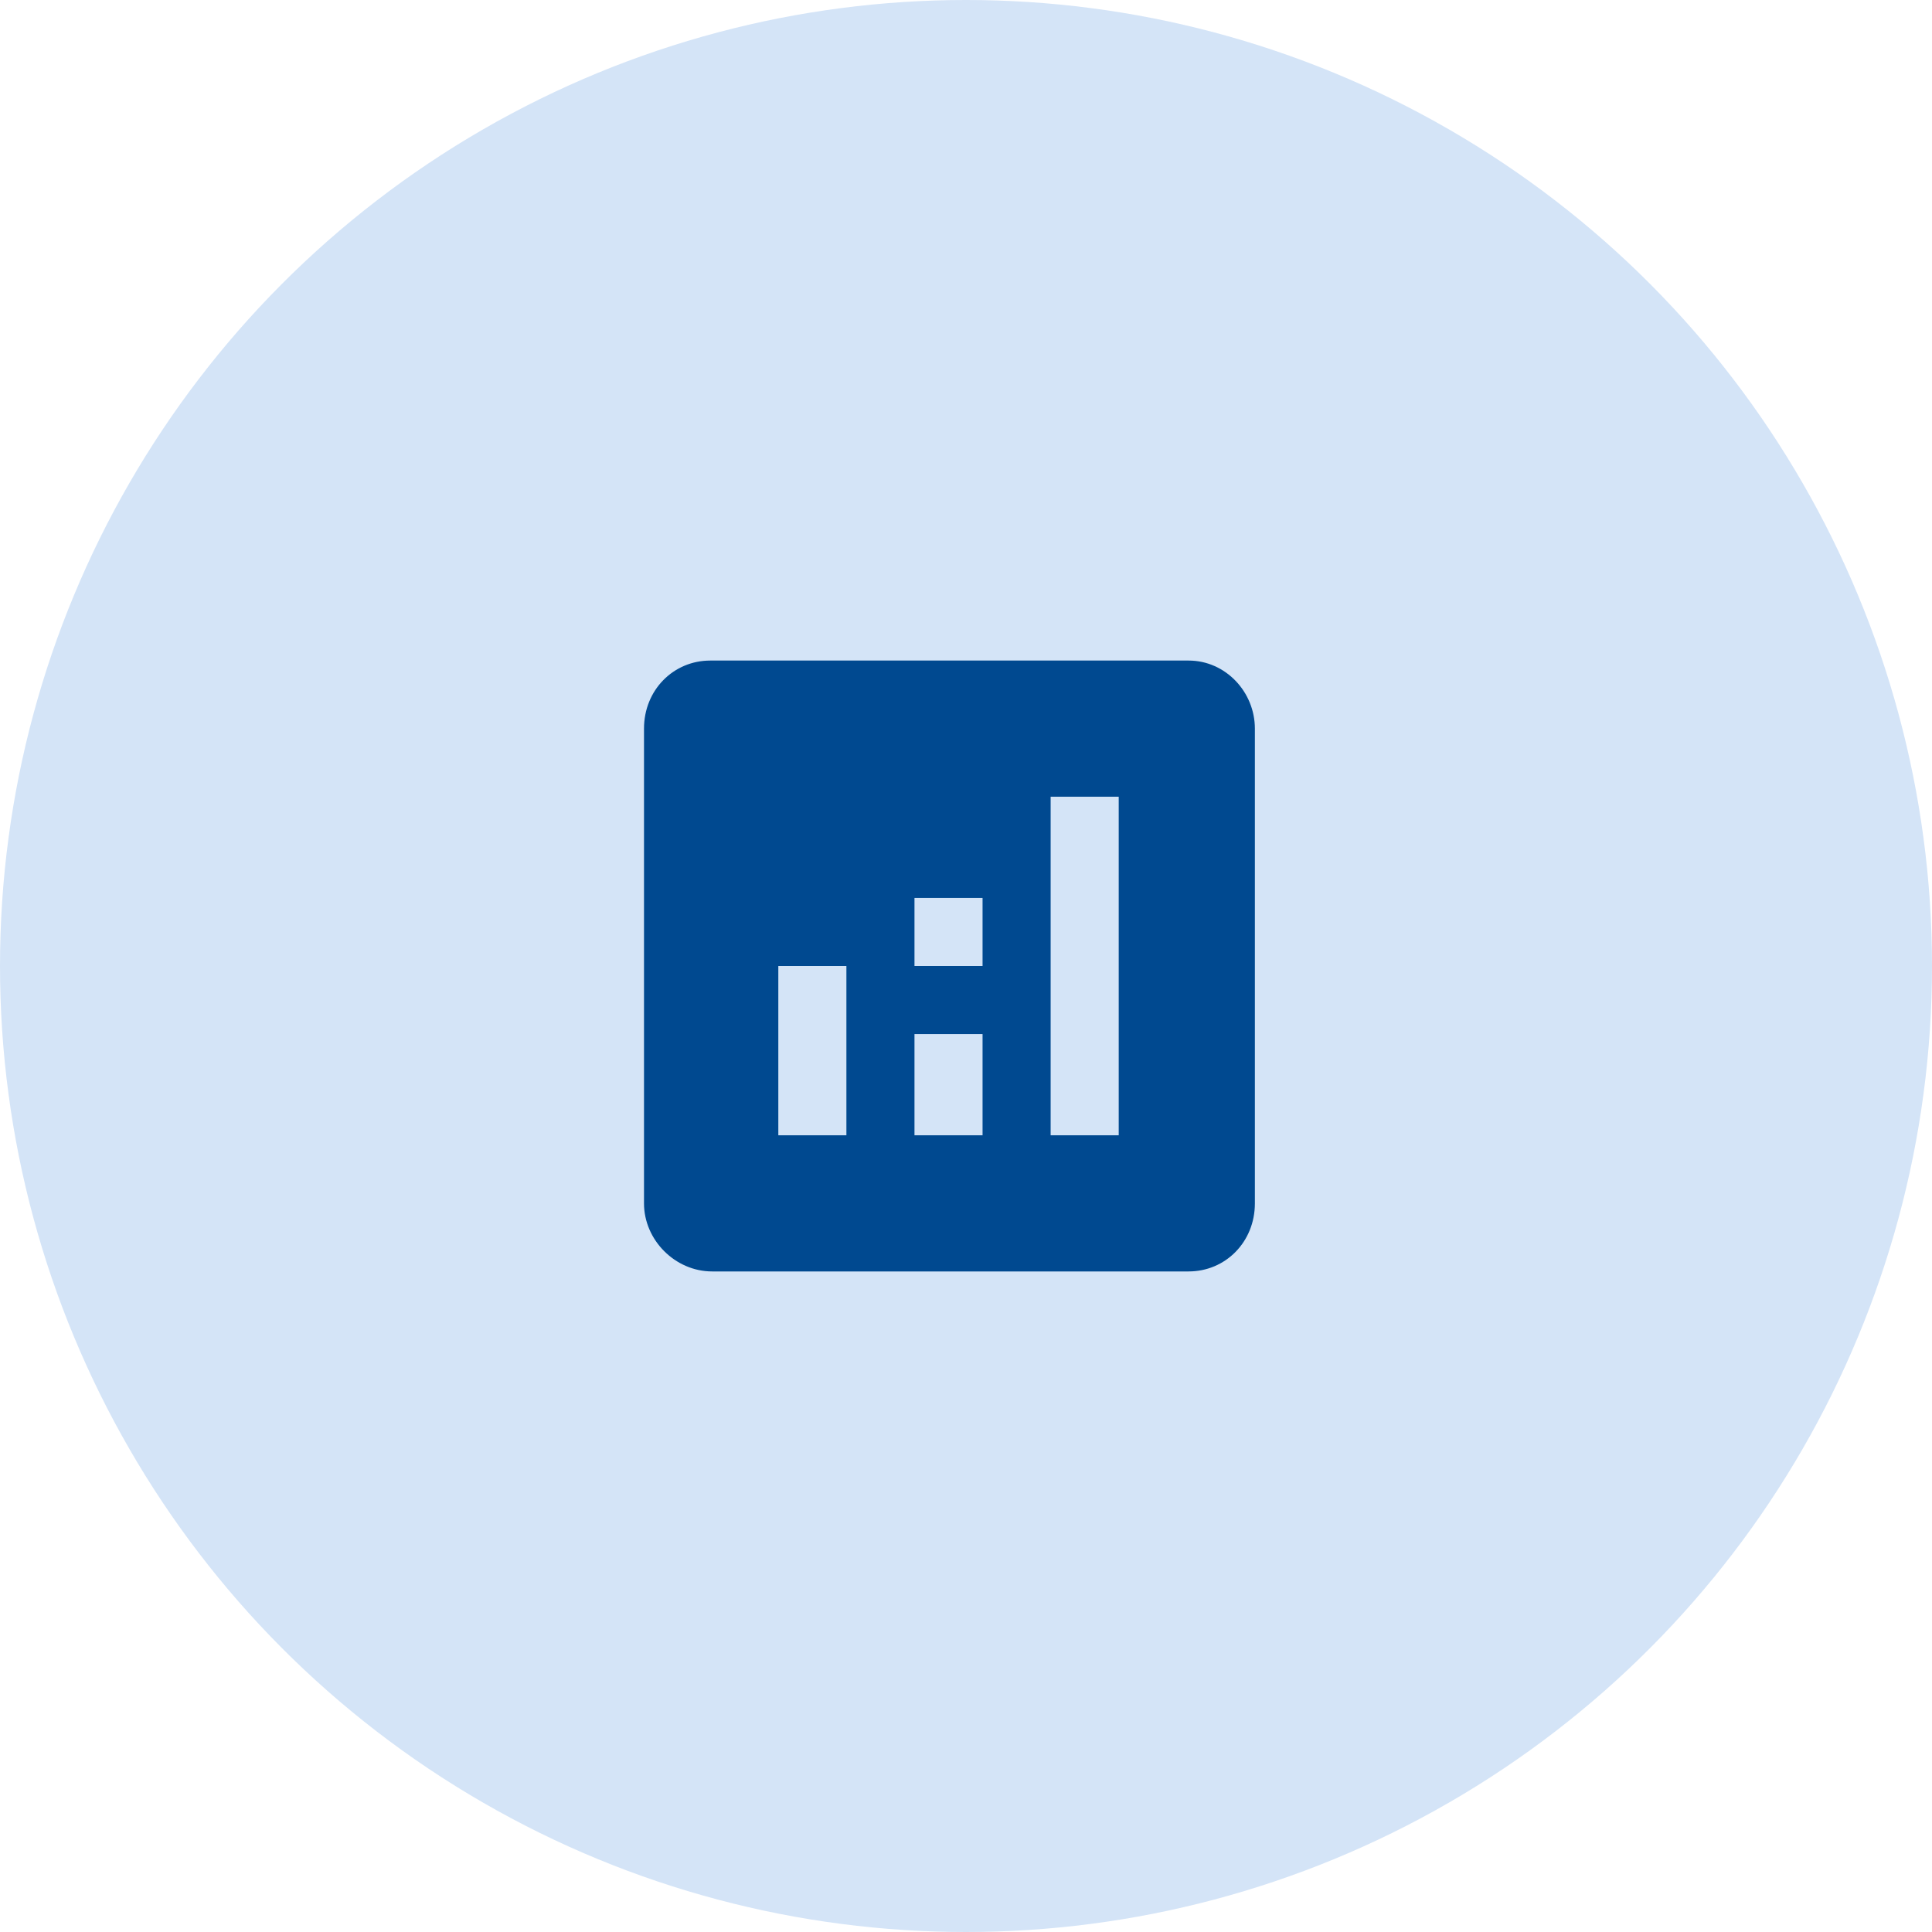 <svg xmlns="http://www.w3.org/2000/svg" width="105" height="105" viewBox="0 0 105 105"><g fill="none" fill-rule="evenodd"><circle cx="52.5" cy="52.5" r="52.5" fill="#D4E4F7"/><path d="M29.8 29.8h44.6v44.6H29.7z"/><path fill="#004990" fill-rule="nonzero" d="M64.6 35.9h-26c-2 0-3.6 1.6-3.6 3.7v25.8c0 2 1.7 3.7 3.7 3.7h25.9c2 0 3.6-1.6 3.6-3.7V39.6c0-2-1.6-3.7-3.6-3.7zM46 61.7h-3.7v-9.2H46v9.2zm7.4 0h-3.7v-5.5h3.7v5.5zm0-9.2h-3.7v-3.7h3.7v3.7zm7.4 9.2h-3.7V43.3h3.7v18.4z"/></g></svg>